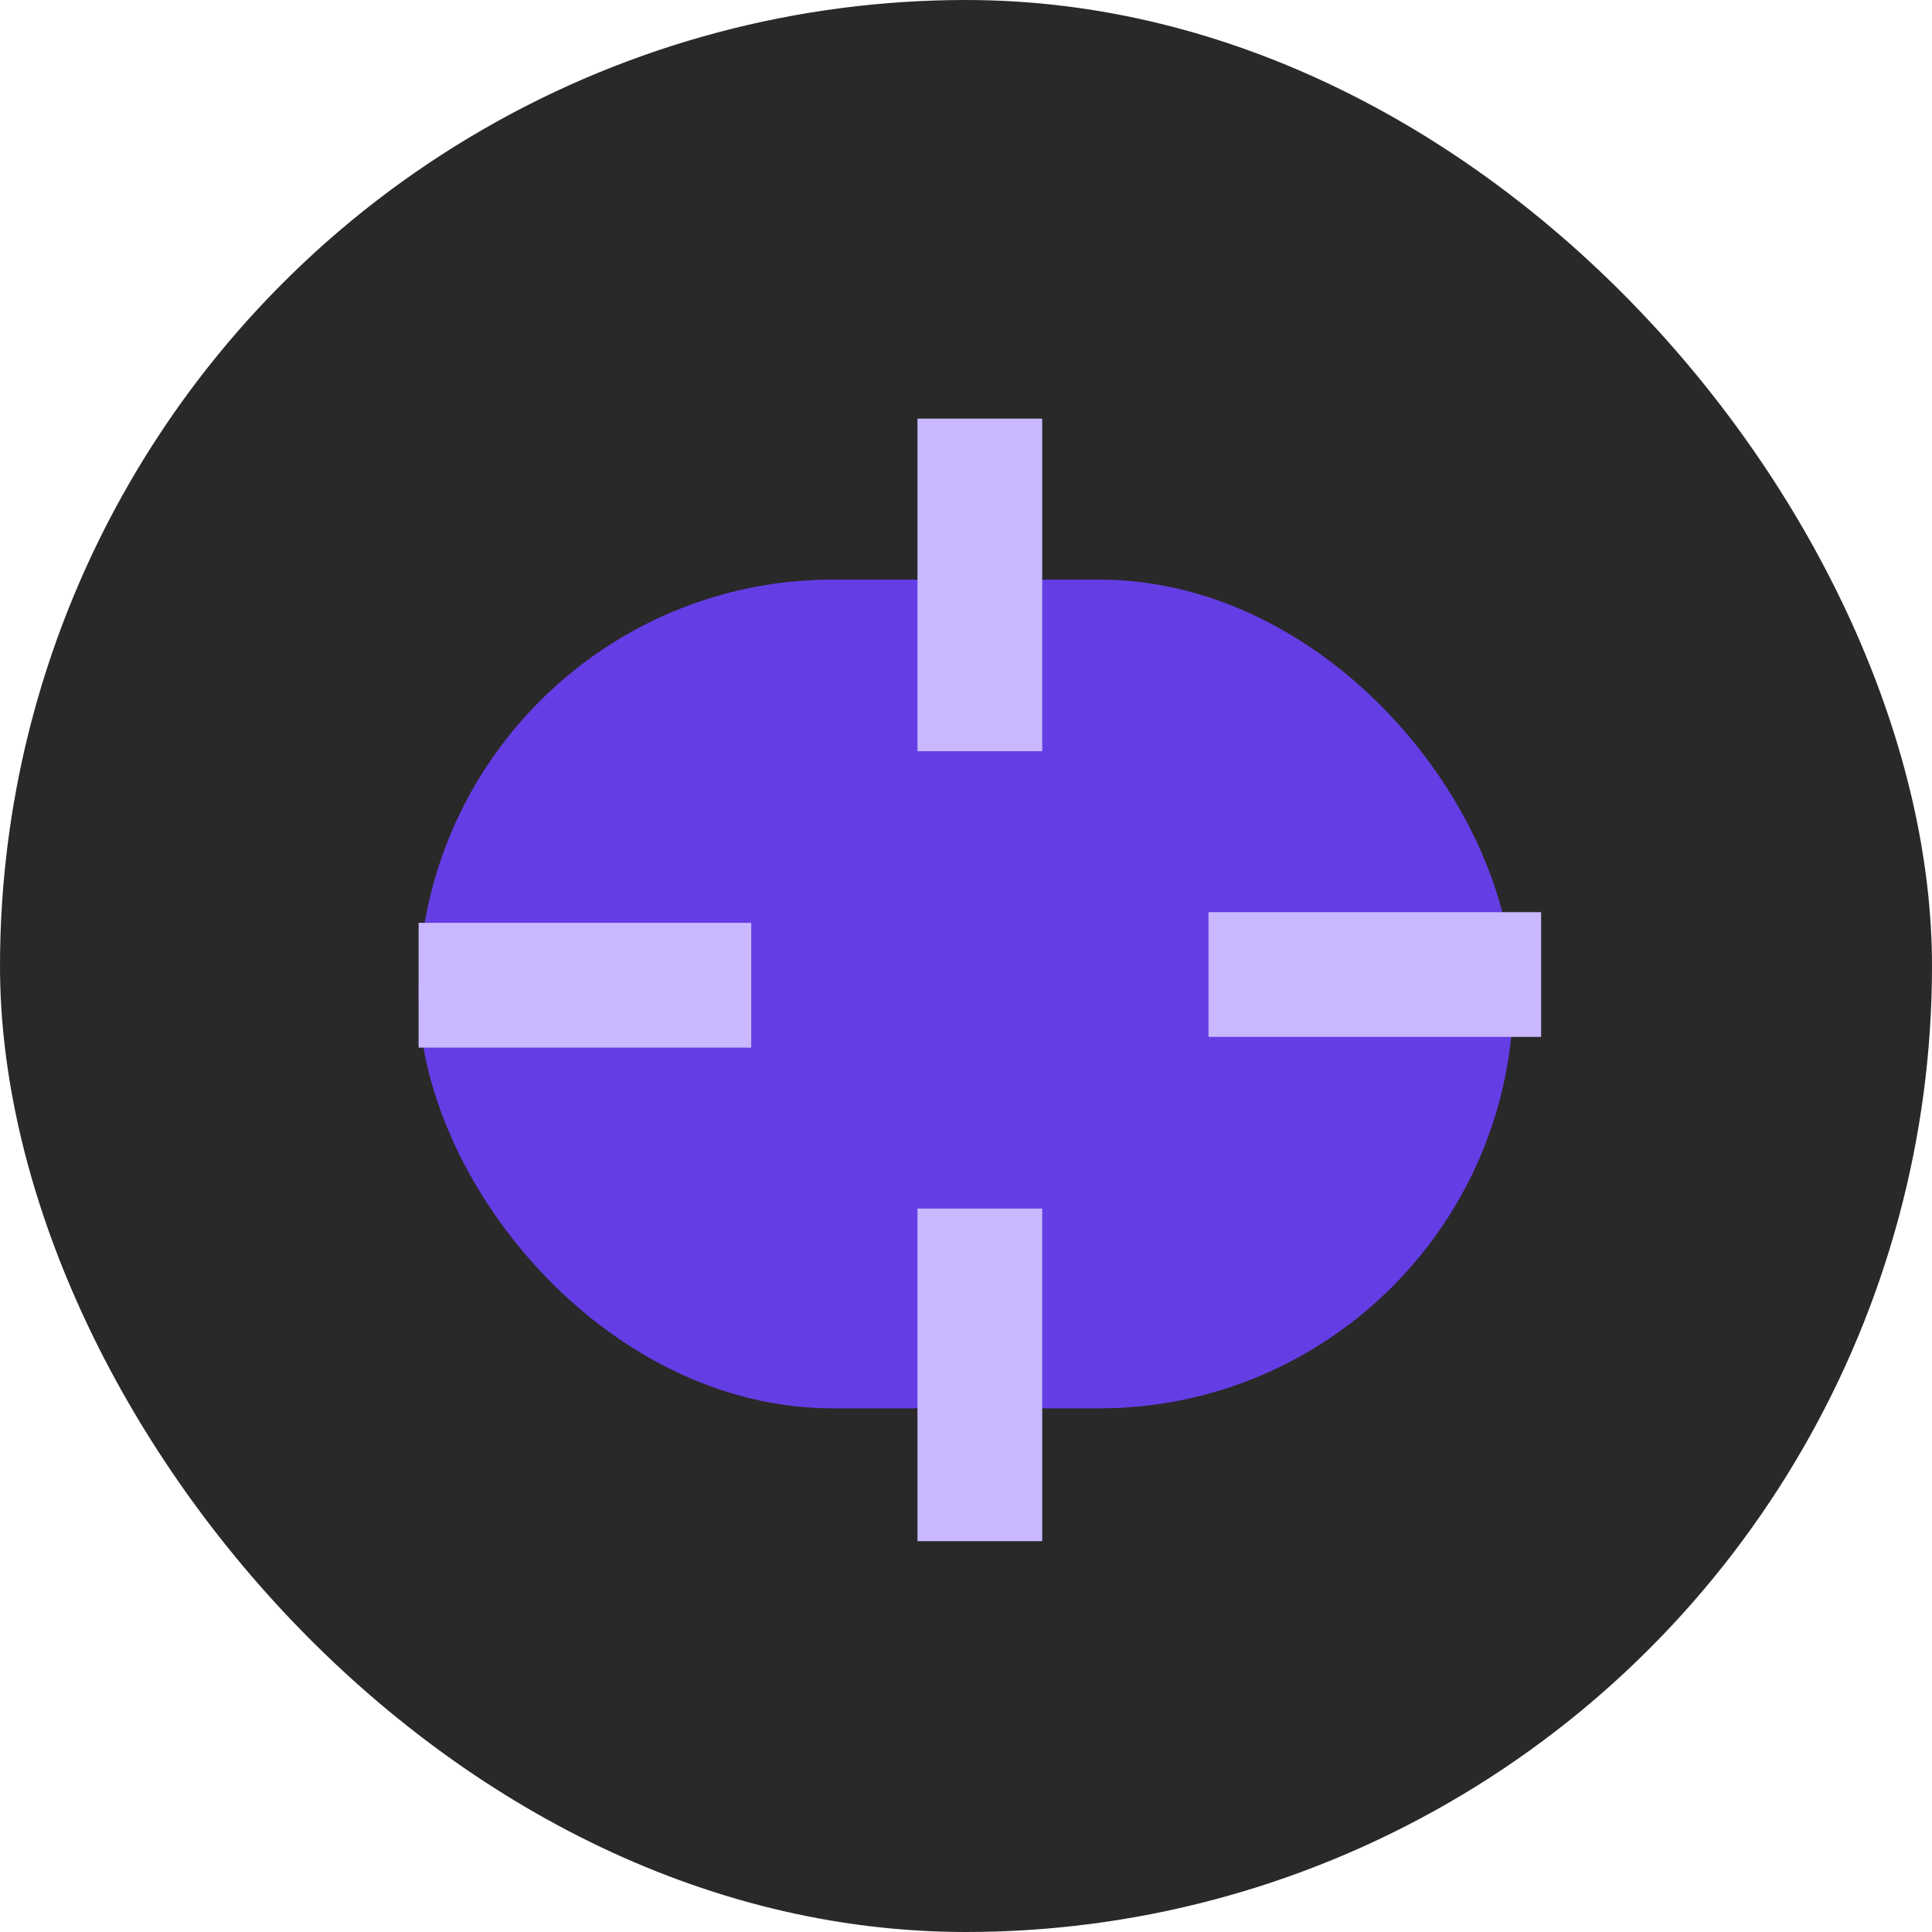 <?xml version="1.0" encoding="UTF-8"?> <svg xmlns="http://www.w3.org/2000/svg" width="60" height="60" viewBox="0 0 60 60" fill="none"> <g clip-path="url(#clip0_57_310)"> <circle cx="30" cy="30" r="30" fill="#292929"></circle> <g filter="url(#filter0_f_57_310)"> <rect x="13" y="18" width="34" height="25.738" rx="12.869" fill="#653DE5"></rect> </g> <rect x="28.493" y="13" width="3.874" height="10.33" fill="#C9B8FF"></rect> <rect x="28.493" y="37.533" width="3.874" height="10.33" fill="#C9B8FF"></rect> <rect x="13" y="32.534" width="3.874" height="10.33" transform="rotate(-90 13 32.534)" fill="#C9B8FF"></rect> <rect x="37.531" y="32.202" width="3.874" height="10.33" transform="rotate(-90 37.531 32.202)" fill="#C9B8FF"></rect> </g> <defs> <filter id="filter0_f_57_310" x="-16.383" y="-11.383" width="92.765" height="84.504" filterUnits="userSpaceOnUse" color-interpolation-filters="sRGB"> <feFlood flood-opacity="0" result="BackgroundImageFix"></feFlood> <feBlend mode="normal" in="SourceGraphic" in2="BackgroundImageFix" result="shape"></feBlend> <feGaussianBlur stdDeviation="14.691" result="effect1_foregroundBlur_57_310"></feGaussianBlur> </filter> <clipPath id="clip0_57_310"> <rect width="60" height="60" rx="30" fill="white"></rect> </clipPath> </defs> </svg> 